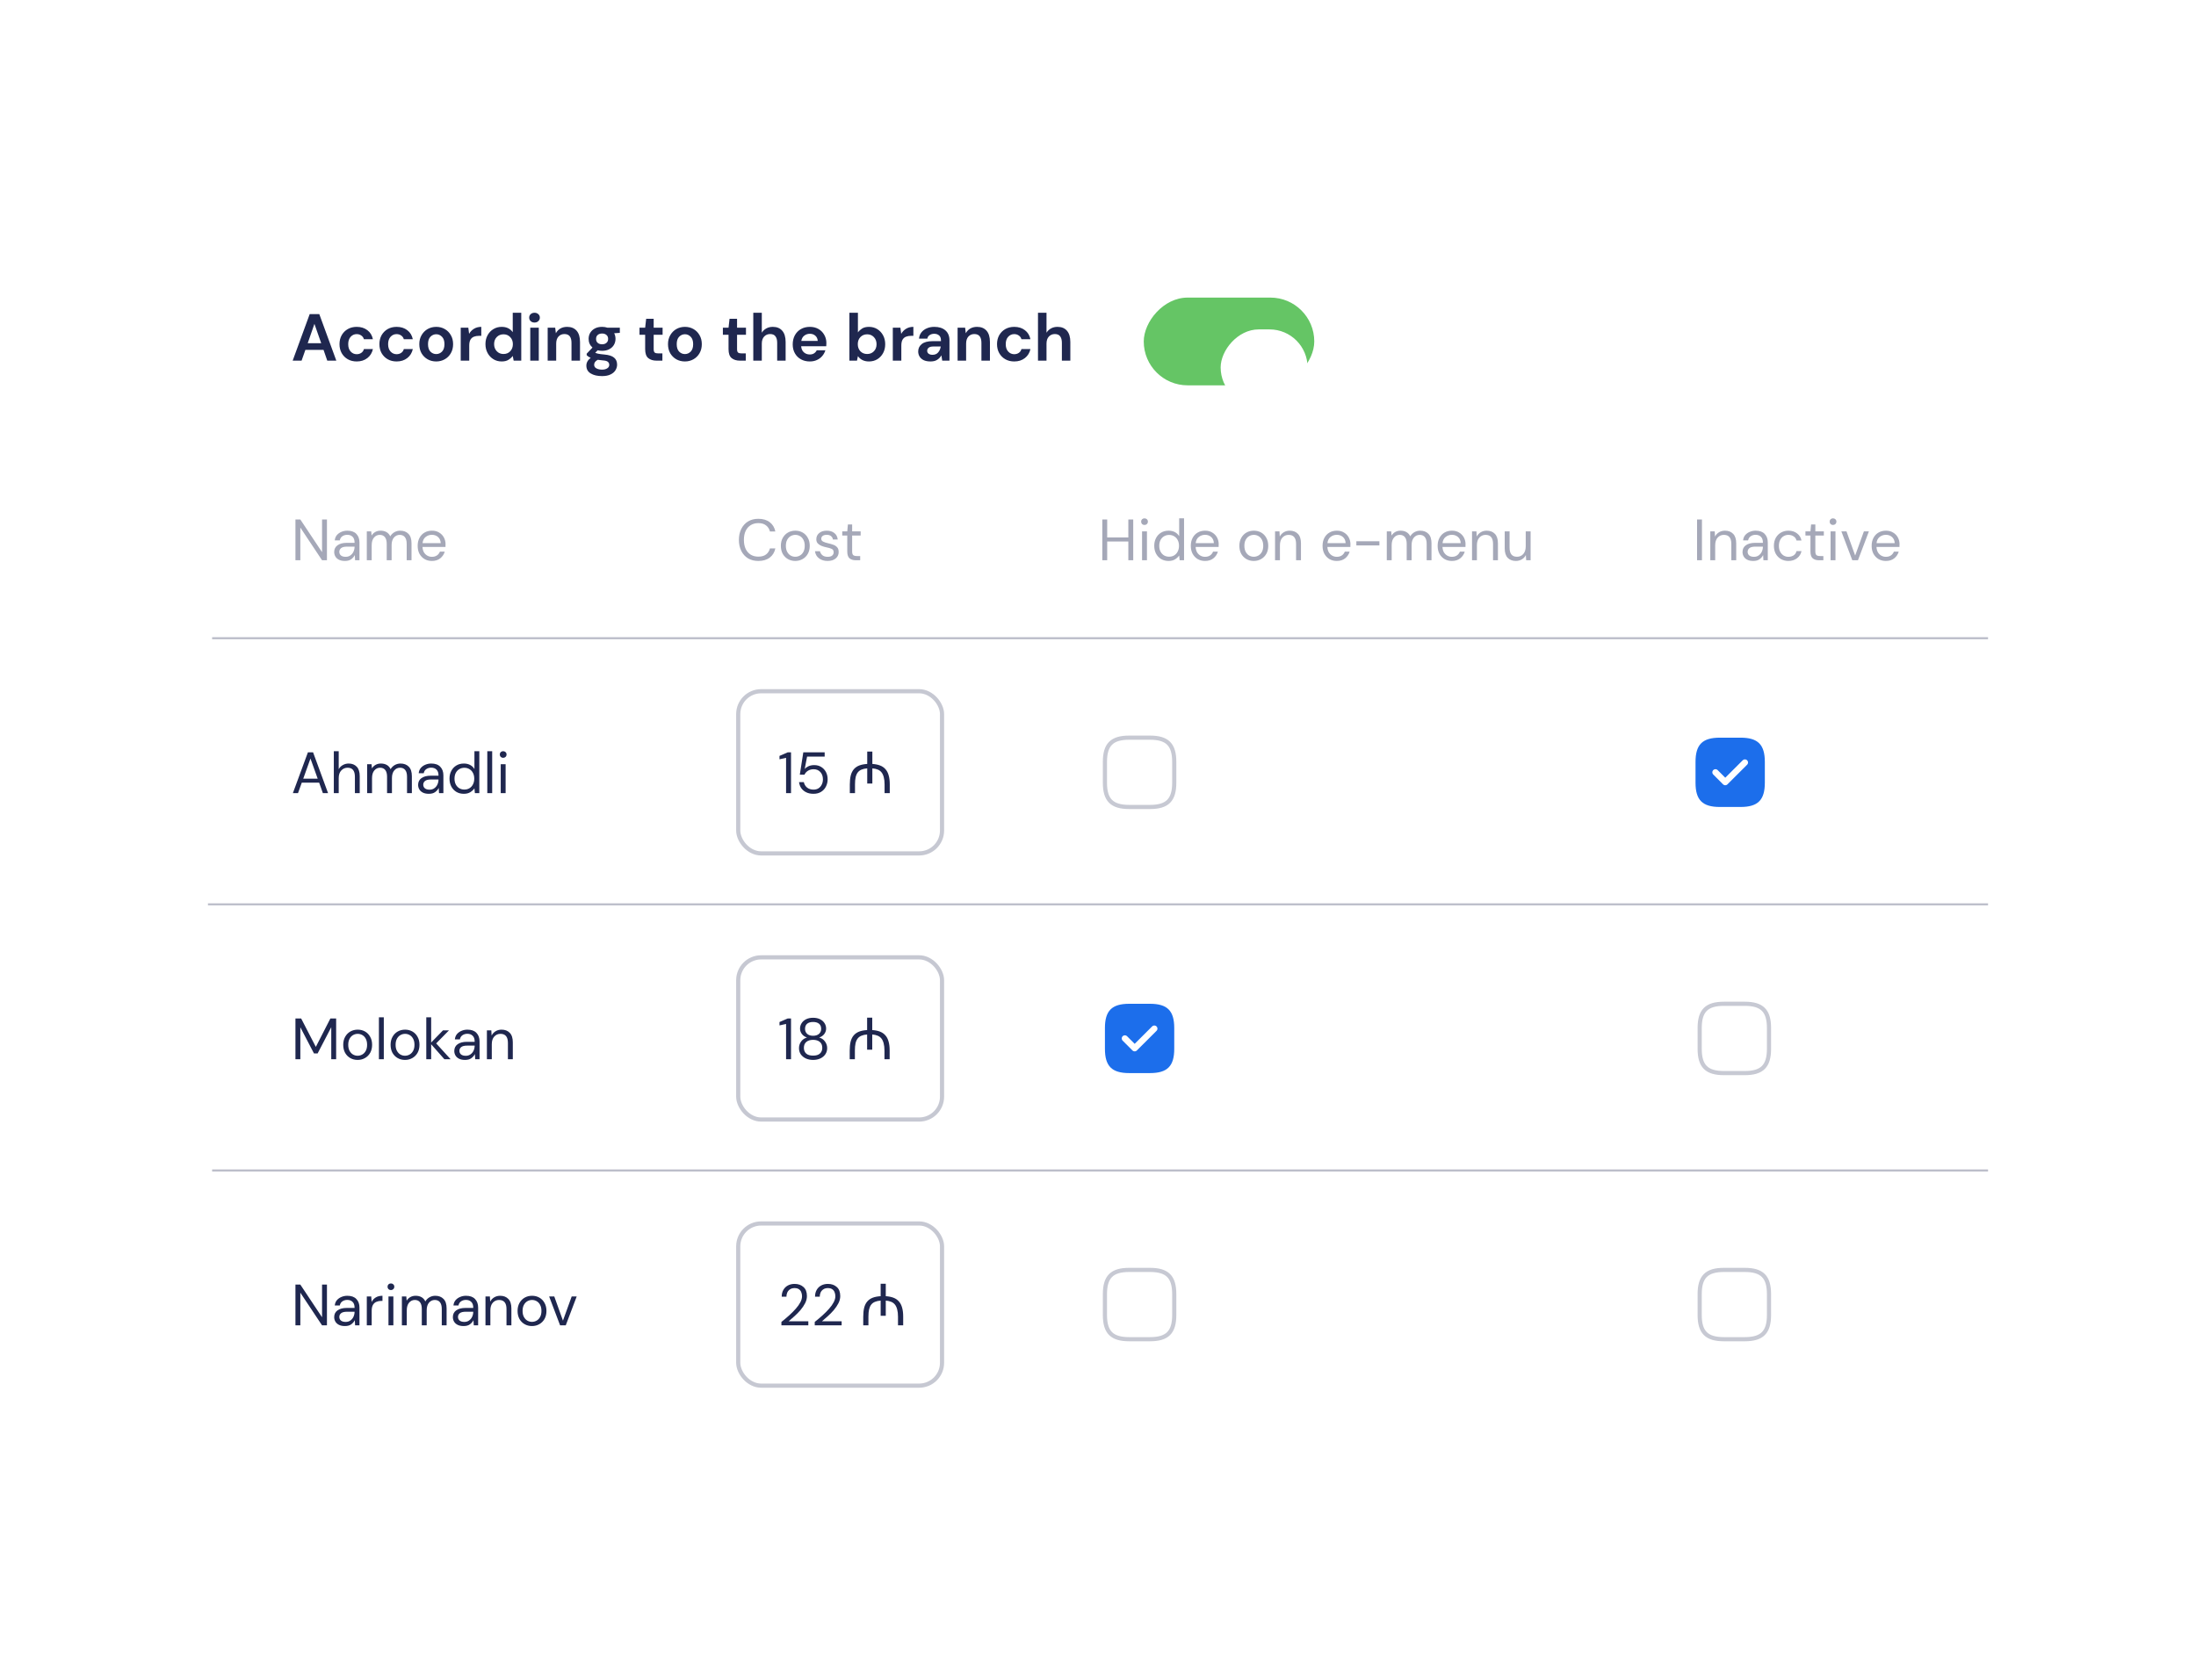<svg width="528" height="404" viewBox="0 0 528 404" fill="none" xmlns="http://www.w3.org/2000/svg">
<g filter="url(#filter0_d_3_11566)">
<g clip-path="url(#clip0_3_11566)">
<rect x="46" y="46.735" width="428" height="303" rx="14" fill="white"/>
<line x1="47" y1="149.485" x2="527" y2="149.485" stroke="#1F274F" stroke-opacity="0.3" stroke-width="0.5"/>
<line x1="43" y1="213.485" x2="523" y2="213.485" stroke="#1F274F" stroke-opacity="0.3" stroke-width="0.5"/>
<line x1="47" y1="277.485" x2="527" y2="277.485" stroke="#1F274F" stroke-opacity="0.3" stroke-width="0.5"/>
<path d="M185.002 186.735V178.251L183.42 178.601V177.789L185.394 176.935H186.192V186.735H185.002ZM191.593 186.903C190.921 186.903 190.337 186.782 189.843 186.539C189.348 186.296 188.951 185.965 188.653 185.545C188.363 185.116 188.186 184.63 188.121 184.089H189.269C189.381 184.63 189.642 185.069 190.053 185.405C190.463 185.732 190.981 185.895 191.607 185.895C192.073 185.895 192.475 185.788 192.811 185.573C193.147 185.349 193.403 185.05 193.581 184.677C193.767 184.304 193.861 183.888 193.861 183.431C193.861 182.703 193.655 182.115 193.245 181.667C192.834 181.219 192.302 180.995 191.649 180.995C191.107 180.995 190.645 181.116 190.263 181.359C189.88 181.602 189.6 181.919 189.423 182.311H188.303L189.143 176.935H194.281V177.957H190.053L189.479 180.939C189.703 180.668 190.011 180.444 190.403 180.267C190.804 180.09 191.261 180.001 191.775 180.001C192.419 180.001 192.979 180.15 193.455 180.449C193.94 180.748 194.318 181.154 194.589 181.667C194.859 182.18 194.995 182.764 194.995 183.417C194.995 184.042 194.859 184.621 194.589 185.153C194.327 185.685 193.94 186.11 193.427 186.427C192.923 186.744 192.311 186.903 191.593 186.903ZM200.328 184.677C200.328 183.828 200.403 183.1 200.552 182.493C200.711 181.886 200.958 181.387 201.294 180.995C201.63 180.603 202.059 180.304 202.582 180.099C203.114 179.894 203.758 179.768 204.514 179.721V176.739H205.746V179.721C206.446 179.768 207.057 179.889 207.58 180.085C208.103 180.281 208.537 180.575 208.882 180.967C209.237 181.35 209.498 181.844 209.666 182.451C209.843 183.048 209.932 183.776 209.932 184.635V186.735H208.686V184.663C208.686 183.972 208.621 183.389 208.49 182.913C208.369 182.428 208.187 182.036 207.944 181.737C207.701 181.438 207.393 181.214 207.02 181.065C206.656 180.916 206.231 180.822 205.746 180.785V184.439H204.514V180.785C203.982 180.822 203.529 180.92 203.156 181.079C202.783 181.228 202.479 181.452 202.246 181.751C202.013 182.05 201.84 182.437 201.728 182.913C201.625 183.389 201.574 183.968 201.574 184.649V186.735H200.328V184.677Z" fill="#1F274F"/>
<rect x="173.5" y="162.235" width="49" height="39" rx="5.5" stroke="#1F274F" stroke-opacity="0.25"/>
<path d="M185.002 250.735V242.251L183.42 242.601V241.789L185.394 240.935H186.192V250.735H185.002ZM191.495 250.903C190.851 250.903 190.272 250.786 189.759 250.553C189.245 250.31 188.839 249.979 188.541 249.559C188.251 249.13 188.107 248.635 188.107 248.075C188.107 247.478 188.279 246.941 188.625 246.465C188.979 245.989 189.446 245.672 190.025 245.513C189.493 245.336 189.082 245.051 188.793 244.659C188.503 244.267 188.359 243.838 188.359 243.371C188.359 242.895 188.485 242.461 188.737 242.069C188.989 241.668 189.348 241.35 189.815 241.117C190.281 240.884 190.841 240.767 191.495 240.767C192.148 240.767 192.708 240.884 193.175 241.117C193.641 241.35 194.001 241.668 194.253 242.069C194.505 242.461 194.631 242.895 194.631 243.371C194.631 243.828 194.486 244.258 194.197 244.659C193.907 245.051 193.497 245.336 192.965 245.513C193.543 245.672 194.005 245.989 194.351 246.465C194.705 246.941 194.883 247.478 194.883 248.075C194.883 248.635 194.733 249.13 194.435 249.559C194.145 249.979 193.744 250.31 193.231 250.553C192.717 250.786 192.139 250.903 191.495 250.903ZM191.495 245.093C192.092 245.093 192.563 244.944 192.909 244.645C193.263 244.337 193.441 243.936 193.441 243.441C193.441 242.89 193.268 242.475 192.923 242.195C192.577 241.915 192.101 241.775 191.495 241.775C190.888 241.775 190.412 241.915 190.067 242.195C189.731 242.475 189.563 242.89 189.563 243.441C189.563 243.936 189.735 244.337 190.081 244.645C190.426 244.944 190.897 245.093 191.495 245.093ZM191.495 249.867C192.232 249.867 192.783 249.699 193.147 249.363C193.52 249.018 193.707 248.565 193.707 248.005C193.707 247.37 193.506 246.89 193.105 246.563C192.703 246.236 192.167 246.073 191.495 246.073C190.823 246.073 190.286 246.236 189.885 246.563C189.483 246.89 189.283 247.37 189.283 248.005C189.283 248.565 189.465 249.018 189.829 249.363C190.202 249.699 190.757 249.867 191.495 249.867ZM200.301 248.677C200.301 247.828 200.375 247.1 200.525 246.493C200.683 245.886 200.931 245.387 201.267 244.995C201.603 244.603 202.032 244.304 202.555 244.099C203.087 243.894 203.731 243.768 204.487 243.721V240.739H205.719V243.721C206.419 243.768 207.03 243.889 207.553 244.085C208.075 244.281 208.509 244.575 208.855 244.967C209.209 245.35 209.471 245.844 209.639 246.451C209.816 247.048 209.905 247.776 209.905 248.635V250.735H208.659V248.663C208.659 247.972 208.593 247.389 208.463 246.913C208.341 246.428 208.159 246.036 207.917 245.737C207.674 245.438 207.366 245.214 206.993 245.065C206.629 244.916 206.204 244.822 205.719 244.785V248.439H204.487V244.785C203.955 244.822 203.502 244.92 203.129 245.079C202.755 245.228 202.452 245.452 202.219 245.751C201.985 246.05 201.813 246.437 201.701 246.913C201.598 247.389 201.547 247.968 201.547 248.649V250.735H200.301V248.677Z" fill="#1F274F"/>
<rect x="173.5" y="226.235" width="49" height="39" rx="5.5" stroke="#1F274F" stroke-opacity="0.25"/>
<path d="M183.882 314.735V313.909C184.545 313.386 185.17 312.859 185.758 312.327C186.355 311.786 186.883 311.254 187.34 310.731C187.807 310.208 188.171 309.695 188.432 309.191C188.703 308.687 188.838 308.202 188.838 307.735C188.838 307.39 188.777 307.068 188.656 306.769C188.544 306.47 188.357 306.232 188.096 306.055C187.835 305.868 187.48 305.775 187.032 305.775C186.603 305.775 186.243 305.873 185.954 306.069C185.665 306.256 185.445 306.508 185.296 306.825C185.156 307.142 185.086 307.483 185.086 307.847H183.952C183.952 307.203 184.087 306.652 184.358 306.195C184.629 305.728 184.997 305.374 185.464 305.131C185.931 304.888 186.458 304.767 187.046 304.767C187.914 304.767 188.623 305.014 189.174 305.509C189.734 305.994 190.014 306.722 190.014 307.693C190.014 308.272 189.869 308.846 189.58 309.415C189.291 309.975 188.922 310.521 188.474 311.053C188.026 311.576 187.545 312.066 187.032 312.523C186.528 312.98 186.057 313.391 185.618 313.755H190.35V314.735H183.882ZM191.894 314.735V313.909C192.556 313.386 193.182 312.859 193.77 312.327C194.367 311.786 194.894 311.254 195.352 310.731C195.818 310.208 196.182 309.695 196.444 309.191C196.714 308.687 196.85 308.202 196.85 307.735C196.85 307.39 196.789 307.068 196.668 306.769C196.556 306.47 196.369 306.232 196.108 306.055C195.846 305.868 195.492 305.775 195.044 305.775C194.614 305.775 194.255 305.873 193.966 306.069C193.676 306.256 193.457 306.508 193.308 306.825C193.168 307.142 193.098 307.483 193.098 307.847H191.964C191.964 307.203 192.099 306.652 192.37 306.195C192.64 305.728 193.009 305.374 193.476 305.131C193.942 304.888 194.47 304.767 195.058 304.767C195.926 304.767 196.635 305.014 197.186 305.509C197.746 305.994 198.026 306.722 198.026 307.693C198.026 308.272 197.881 308.846 197.592 309.415C197.302 309.975 196.934 310.521 196.486 311.053C196.038 311.576 195.557 312.066 195.044 312.523C194.54 312.98 194.068 313.391 193.63 313.755H198.362V314.735H191.894ZM203.555 312.677C203.555 311.828 203.629 311.1 203.779 310.493C203.937 309.886 204.185 309.387 204.521 308.995C204.857 308.603 205.286 308.304 205.809 308.099C206.341 307.894 206.985 307.768 207.741 307.721V304.739H208.973V307.721C209.673 307.768 210.284 307.889 210.807 308.085C211.329 308.281 211.763 308.575 212.109 308.967C212.463 309.35 212.725 309.844 212.893 310.451C213.07 311.048 213.159 311.776 213.159 312.635V314.735H211.913V312.663C211.913 311.972 211.847 311.389 211.717 310.913C211.595 310.428 211.413 310.036 211.171 309.737C210.928 309.438 210.62 309.214 210.247 309.065C209.883 308.916 209.458 308.822 208.973 308.785V312.439H207.741V308.785C207.209 308.822 206.756 308.92 206.383 309.079C206.009 309.228 205.706 309.452 205.473 309.751C205.239 310.05 205.067 310.437 204.955 310.913C204.852 311.389 204.801 311.968 204.801 312.649V314.735H203.555V312.677Z" fill="#1F274F"/>
<rect x="173.5" y="290.235" width="49" height="39" rx="5.5" stroke="#1F274F" stroke-opacity="0.25"/>
<path opacity="0.4" d="M178.334 130.903C177.373 130.903 176.542 130.693 175.842 130.273C175.151 129.844 174.615 129.251 174.232 128.495C173.849 127.73 173.658 126.843 173.658 125.835C173.658 124.836 173.849 123.959 174.232 123.203C174.615 122.438 175.151 121.84 175.842 121.411C176.542 120.982 177.373 120.767 178.334 120.767C179.454 120.767 180.364 121.038 181.064 121.579C181.773 122.111 182.226 122.858 182.422 123.819H181.12C180.971 123.212 180.663 122.727 180.196 122.363C179.739 121.99 179.118 121.803 178.334 121.803C177.634 121.803 177.023 121.966 176.5 122.293C175.977 122.61 175.571 123.072 175.282 123.679C175.002 124.276 174.862 124.995 174.862 125.835C174.862 126.675 175.002 127.398 175.282 128.005C175.571 128.602 175.977 129.064 176.5 129.391C177.023 129.708 177.634 129.867 178.334 129.867C179.118 129.867 179.739 129.69 180.196 129.335C180.663 128.971 180.971 128.49 181.12 127.893H182.422C182.226 128.836 181.773 129.573 181.064 130.105C180.364 130.637 179.454 130.903 178.334 130.903ZM187.206 130.903C186.553 130.903 185.965 130.754 185.442 130.455C184.92 130.156 184.504 129.736 184.196 129.195C183.898 128.644 183.748 128 183.748 127.263C183.748 126.526 183.902 125.886 184.21 125.345C184.518 124.794 184.934 124.37 185.456 124.071C185.988 123.772 186.581 123.623 187.234 123.623C187.888 123.623 188.476 123.772 188.998 124.071C189.521 124.37 189.932 124.794 190.23 125.345C190.538 125.886 190.692 126.526 190.692 127.263C190.692 128 190.538 128.644 190.23 129.195C189.922 129.736 189.502 130.156 188.97 130.455C188.448 130.754 187.86 130.903 187.206 130.903ZM187.206 129.895C187.608 129.895 187.981 129.797 188.326 129.601C188.672 129.405 188.952 129.111 189.166 128.719C189.381 128.327 189.488 127.842 189.488 127.263C189.488 126.684 189.381 126.199 189.166 125.807C188.961 125.415 188.686 125.121 188.34 124.925C187.995 124.729 187.626 124.631 187.234 124.631C186.833 124.631 186.46 124.729 186.114 124.925C185.769 125.121 185.489 125.415 185.274 125.807C185.06 126.199 184.952 126.684 184.952 127.263C184.952 127.842 185.06 128.327 185.274 128.719C185.489 129.111 185.764 129.405 186.1 129.601C186.446 129.797 186.814 129.895 187.206 129.895ZM194.987 130.903C194.157 130.903 193.466 130.693 192.915 130.273C192.365 129.853 192.043 129.284 191.949 128.565H193.153C193.228 128.929 193.419 129.246 193.727 129.517C194.045 129.778 194.469 129.909 195.001 129.909C195.496 129.909 195.86 129.806 196.093 129.601C196.327 129.386 196.443 129.134 196.443 128.845C196.443 128.425 196.289 128.145 195.981 128.005C195.683 127.865 195.258 127.739 194.707 127.627C194.334 127.552 193.961 127.445 193.587 127.305C193.214 127.165 192.901 126.969 192.649 126.717C192.397 126.456 192.271 126.115 192.271 125.695C192.271 125.088 192.495 124.594 192.943 124.211C193.401 123.819 194.017 123.623 194.791 123.623C195.529 123.623 196.131 123.81 196.597 124.183C197.073 124.547 197.349 125.07 197.423 125.751H196.261C196.215 125.396 196.061 125.121 195.799 124.925C195.547 124.72 195.207 124.617 194.777 124.617C194.357 124.617 194.031 124.706 193.797 124.883C193.573 125.06 193.461 125.294 193.461 125.583C193.461 125.863 193.606 126.082 193.895 126.241C194.194 126.4 194.595 126.535 195.099 126.647C195.529 126.74 195.935 126.857 196.317 126.997C196.709 127.128 197.027 127.328 197.269 127.599C197.521 127.86 197.647 128.243 197.647 128.747C197.657 129.372 197.419 129.89 196.933 130.301C196.457 130.702 195.809 130.903 194.987 130.903ZM201.757 130.735C201.122 130.735 200.623 130.581 200.259 130.273C199.895 129.965 199.713 129.41 199.713 128.607V124.785H198.509V123.791H199.713L199.867 122.125H200.889V123.791H202.933V124.785H200.889V128.607C200.889 129.046 200.978 129.344 201.155 129.503C201.332 129.652 201.645 129.727 202.093 129.727H202.821V130.735H201.757Z" fill="#1F274F"/>
<path d="M66.368 82.735L70.464 71.535H72.768L76.864 82.735H74.688L73.792 80.143H69.424L68.512 82.735H66.368ZM69.984 78.543H73.232L71.6 73.887L69.984 78.543ZM81.772 82.927C80.961 82.927 80.246 82.751 79.628 82.399C79.009 82.047 78.518 81.556 78.156 80.927C77.804 80.297 77.628 79.578 77.628 78.767C77.628 77.956 77.804 77.236 78.156 76.607C78.518 75.978 79.009 75.487 79.628 75.135C80.246 74.783 80.961 74.607 81.772 74.607C82.785 74.607 83.638 74.874 84.332 75.407C85.025 75.93 85.468 76.655 85.66 77.583H83.5C83.393 77.199 83.18 76.9 82.86 76.687C82.55 76.463 82.182 76.351 81.756 76.351C81.19 76.351 80.71 76.564 80.316 76.991C79.921 77.418 79.724 78.01 79.724 78.767C79.724 79.524 79.921 80.116 80.316 80.543C80.71 80.969 81.19 81.183 81.756 81.183C82.182 81.183 82.55 81.076 82.86 80.863C83.18 80.65 83.393 80.346 83.5 79.951H85.66C85.468 80.847 85.025 81.567 84.332 82.111C83.638 82.655 82.785 82.927 81.772 82.927ZM91.365 82.927C90.555 82.927 89.84 82.751 89.222 82.399C88.603 82.047 88.112 81.556 87.749 80.927C87.397 80.297 87.222 79.578 87.222 78.767C87.222 77.956 87.397 77.236 87.749 76.607C88.112 75.978 88.603 75.487 89.222 75.135C89.84 74.783 90.555 74.607 91.365 74.607C92.379 74.607 93.232 74.874 93.925 75.407C94.619 75.93 95.061 76.655 95.254 77.583H93.094C92.987 77.199 92.773 76.9 92.454 76.687C92.144 76.463 91.776 76.351 91.35 76.351C90.784 76.351 90.304 76.564 89.909 76.991C89.515 77.418 89.317 78.01 89.317 78.767C89.317 79.524 89.515 80.116 89.909 80.543C90.304 80.969 90.784 81.183 91.35 81.183C91.776 81.183 92.144 81.076 92.454 80.863C92.773 80.65 92.987 80.346 93.094 79.951H95.254C95.061 80.847 94.619 81.567 93.925 82.111C93.232 82.655 92.379 82.927 91.365 82.927ZM100.879 82.927C100.111 82.927 99.418 82.751 98.799 82.399C98.191 82.047 97.706 81.561 97.343 80.943C96.991 80.314 96.815 79.588 96.815 78.767C96.815 77.945 96.997 77.225 97.359 76.607C97.722 75.978 98.207 75.487 98.815 75.135C99.434 74.783 100.127 74.607 100.895 74.607C101.653 74.607 102.335 74.783 102.943 75.135C103.562 75.487 104.047 75.978 104.399 76.607C104.762 77.225 104.943 77.945 104.943 78.767C104.943 79.588 104.762 80.314 104.399 80.943C104.047 81.561 103.562 82.047 102.943 82.399C102.325 82.751 101.637 82.927 100.879 82.927ZM100.879 81.151C101.413 81.151 101.877 80.954 102.271 80.559C102.666 80.153 102.863 79.556 102.863 78.767C102.863 77.978 102.666 77.385 102.271 76.991C101.877 76.585 101.418 76.383 100.895 76.383C100.351 76.383 99.882 76.585 99.487 76.991C99.103 77.385 98.911 77.978 98.911 78.767C98.911 79.556 99.103 80.153 99.487 80.559C99.882 80.954 100.346 81.151 100.879 81.151ZM106.774 82.735V74.799H108.598L108.79 76.287C109.078 75.775 109.468 75.37 109.958 75.071C110.46 74.761 111.046 74.607 111.718 74.607V76.767H111.142C110.694 76.767 110.294 76.836 109.942 76.975C109.59 77.114 109.313 77.353 109.11 77.695C108.918 78.036 108.822 78.511 108.822 79.119V82.735H106.774ZM116.626 82.927C115.879 82.927 115.212 82.746 114.626 82.383C114.039 82.02 113.575 81.524 113.234 80.895C112.892 80.266 112.722 79.551 112.722 78.751C112.722 77.951 112.892 77.242 113.234 76.623C113.575 75.993 114.039 75.503 114.626 75.151C115.212 74.788 115.879 74.607 116.626 74.607C117.223 74.607 117.746 74.719 118.194 74.943C118.642 75.167 119.004 75.481 119.282 75.887V71.215H121.33V82.735H119.506L119.282 81.599C119.026 81.951 118.684 82.26 118.258 82.527C117.842 82.793 117.298 82.927 116.626 82.927ZM117.058 81.135C117.719 81.135 118.258 80.916 118.674 80.479C119.1 80.031 119.314 79.46 119.314 78.767C119.314 78.073 119.1 77.508 118.674 77.071C118.258 76.623 117.719 76.399 117.058 76.399C116.407 76.399 115.868 76.618 115.442 77.055C115.015 77.492 114.802 78.058 114.802 78.751C114.802 79.444 115.015 80.015 115.442 80.463C115.868 80.911 116.407 81.135 117.058 81.135ZM124.519 73.567C124.146 73.567 123.836 73.455 123.591 73.231C123.356 73.007 123.239 72.724 123.239 72.383C123.239 72.041 123.356 71.764 123.591 71.551C123.836 71.327 124.146 71.215 124.519 71.215C124.892 71.215 125.196 71.327 125.431 71.551C125.676 71.764 125.799 72.041 125.799 72.383C125.799 72.724 125.676 73.007 125.431 73.231C125.196 73.455 124.892 73.567 124.519 73.567ZM123.495 82.735V74.799H125.543V82.735H123.495ZM127.681 82.735V74.799H129.489L129.649 76.143C129.894 75.674 130.246 75.3 130.705 75.023C131.174 74.746 131.723 74.607 132.353 74.607C133.334 74.607 134.097 74.916 134.641 75.535C135.185 76.153 135.457 77.06 135.457 78.255V82.735H133.409V78.447C133.409 77.764 133.27 77.242 132.993 76.879C132.715 76.516 132.283 76.335 131.697 76.335C131.121 76.335 130.646 76.537 130.273 76.943C129.91 77.348 129.729 77.913 129.729 78.639V82.735H127.681ZM140.775 80.367C140.391 80.367 140.034 80.324 139.703 80.239L139.111 80.831C139.292 80.927 139.538 81.007 139.847 81.071C140.156 81.135 140.658 81.199 141.351 81.263C142.407 81.359 143.175 81.609 143.655 82.015C144.135 82.42 144.375 82.98 144.375 83.695C144.375 84.164 144.247 84.607 143.991 85.023C143.735 85.45 143.34 85.791 142.807 86.047C142.274 86.314 141.591 86.447 140.759 86.447C139.628 86.447 138.716 86.234 138.023 85.807C137.33 85.391 136.983 84.761 136.983 83.919C136.983 83.204 137.33 82.585 138.023 82.063C137.81 81.967 137.623 81.865 137.463 81.759C137.314 81.652 137.18 81.54 137.063 81.423V81.055L138.455 79.583C137.836 79.039 137.527 78.34 137.527 77.487C137.527 76.954 137.655 76.468 137.911 76.031C138.178 75.594 138.551 75.247 139.031 74.991C139.511 74.735 140.092 74.607 140.775 74.607C141.223 74.607 141.639 74.671 142.023 74.799H145.031V76.047L143.671 76.143C143.884 76.548 143.991 76.996 143.991 77.487C143.991 78.02 143.863 78.505 143.607 78.943C143.351 79.38 142.978 79.727 142.487 79.983C142.007 80.239 141.436 80.367 140.775 80.367ZM140.775 78.799C141.191 78.799 141.532 78.687 141.799 78.463C142.076 78.239 142.215 77.919 142.215 77.503C142.215 77.087 142.076 76.767 141.799 76.543C141.532 76.319 141.191 76.207 140.775 76.207C140.338 76.207 139.986 76.319 139.719 76.543C139.452 76.767 139.319 77.087 139.319 77.503C139.319 77.919 139.452 78.239 139.719 78.463C139.986 78.687 140.338 78.799 140.775 78.799ZM138.855 83.711C138.855 84.106 139.036 84.399 139.399 84.591C139.772 84.793 140.226 84.895 140.759 84.895C141.271 84.895 141.687 84.788 142.007 84.575C142.327 84.372 142.487 84.095 142.487 83.743C142.487 83.455 142.38 83.215 142.167 83.023C141.964 82.831 141.554 82.713 140.935 82.671C140.498 82.639 140.092 82.591 139.719 82.527C139.41 82.698 139.186 82.884 139.047 83.087C138.919 83.29 138.855 83.498 138.855 83.711ZM153.873 82.735C153.041 82.735 152.374 82.532 151.873 82.127C151.372 81.722 151.121 81.001 151.121 79.967V76.511H149.761V74.799H151.121L151.361 72.671H153.169V74.799H155.313V76.511H153.169V79.983C153.169 80.367 153.249 80.633 153.409 80.783C153.58 80.921 153.868 80.991 154.273 80.991H155.265V82.735H153.873ZM160.676 82.927C159.908 82.927 159.215 82.751 158.596 82.399C157.988 82.047 157.503 81.561 157.14 80.943C156.788 80.314 156.612 79.588 156.612 78.767C156.612 77.945 156.793 77.225 157.156 76.607C157.519 75.978 158.004 75.487 158.612 75.135C159.231 74.783 159.924 74.607 160.692 74.607C161.449 74.607 162.132 74.783 162.74 75.135C163.359 75.487 163.844 75.978 164.196 76.607C164.559 77.225 164.74 77.945 164.74 78.767C164.74 79.588 164.559 80.314 164.196 80.943C163.844 81.561 163.359 82.047 162.74 82.399C162.121 82.751 161.433 82.927 160.676 82.927ZM160.676 81.151C161.209 81.151 161.673 80.954 162.068 80.559C162.463 80.153 162.66 79.556 162.66 78.767C162.66 77.978 162.463 77.385 162.068 76.991C161.673 76.585 161.215 76.383 160.692 76.383C160.148 76.383 159.679 76.585 159.284 76.991C158.9 77.385 158.708 77.978 158.708 78.767C158.708 79.556 158.9 80.153 159.284 80.559C159.679 80.954 160.143 81.151 160.676 81.151ZM173.92 82.735C173.088 82.735 172.421 82.532 171.92 82.127C171.418 81.722 171.168 81.001 171.168 79.967V76.511H169.808V74.799H171.168L171.408 72.671H173.216V74.799H175.36V76.511H173.216V79.983C173.216 80.367 173.296 80.633 173.456 80.783C173.626 80.921 173.914 80.991 174.32 80.991H175.312V82.735H173.92ZM177.118 82.735V71.215H179.166V76.015C179.433 75.578 179.79 75.236 180.238 74.991C180.697 74.735 181.219 74.607 181.806 74.607C182.787 74.607 183.545 74.916 184.078 75.535C184.622 76.153 184.894 77.06 184.894 78.255V82.735H182.862V78.447C182.862 77.764 182.723 77.242 182.446 76.879C182.179 76.516 181.753 76.335 181.166 76.335C180.59 76.335 180.11 76.537 179.726 76.943C179.353 77.348 179.166 77.913 179.166 78.639V82.735H177.118ZM190.709 82.927C189.909 82.927 189.199 82.756 188.581 82.415C187.962 82.073 187.477 81.594 187.125 80.975C186.773 80.356 186.597 79.641 186.597 78.831C186.597 78.01 186.767 77.279 187.109 76.639C187.461 75.999 187.941 75.503 188.549 75.151C189.167 74.788 189.893 74.607 190.725 74.607C191.503 74.607 192.191 74.778 192.789 75.119C193.386 75.46 193.85 75.93 194.181 76.527C194.522 77.114 194.693 77.769 194.693 78.495C194.693 78.612 194.687 78.735 194.677 78.863C194.677 78.991 194.671 79.124 194.661 79.263H188.629C188.671 79.882 188.885 80.367 189.269 80.719C189.663 81.071 190.138 81.247 190.693 81.247C191.109 81.247 191.455 81.156 191.733 80.975C192.021 80.783 192.234 80.537 192.373 80.239H194.453C194.303 80.74 194.053 81.199 193.701 81.615C193.359 82.02 192.933 82.34 192.421 82.575C191.919 82.809 191.349 82.927 190.709 82.927ZM190.725 76.271C190.223 76.271 189.781 76.415 189.397 76.703C189.013 76.98 188.767 77.407 188.661 77.983H192.613C192.581 77.46 192.389 77.044 192.037 76.735C191.685 76.425 191.247 76.271 190.725 76.271ZM204.932 82.927C204.334 82.927 203.812 82.815 203.364 82.591C202.916 82.367 202.553 82.052 202.276 81.647L202.052 82.735H200.228V71.215H202.276V75.935C202.532 75.583 202.868 75.273 203.284 75.007C203.71 74.74 204.26 74.607 204.932 74.607C205.678 74.607 206.345 74.788 206.932 75.151C207.518 75.513 207.982 76.01 208.324 76.639C208.665 77.268 208.836 77.983 208.836 78.783C208.836 79.583 208.665 80.297 208.324 80.927C207.982 81.546 207.518 82.036 206.932 82.399C206.345 82.751 205.678 82.927 204.932 82.927ZM204.5 81.135C205.15 81.135 205.689 80.916 206.116 80.479C206.542 80.041 206.756 79.476 206.756 78.783C206.756 78.09 206.542 77.519 206.116 77.071C205.689 76.623 205.15 76.399 204.5 76.399C203.838 76.399 203.294 76.623 202.868 77.071C202.452 77.508 202.244 78.073 202.244 78.767C202.244 79.46 202.452 80.031 202.868 80.479C203.294 80.916 203.838 81.135 204.5 81.135ZM210.665 82.735V74.799H212.489L212.681 76.287C212.969 75.775 213.358 75.37 213.849 75.071C214.35 74.761 214.937 74.607 215.609 74.607V76.767H215.033C214.585 76.767 214.185 76.836 213.833 76.975C213.481 77.114 213.204 77.353 213.001 77.695C212.809 78.036 212.713 78.511 212.713 79.119V82.735H210.665ZM219.745 82.927C219.062 82.927 218.502 82.82 218.065 82.607C217.627 82.383 217.302 82.09 217.089 81.727C216.875 81.364 216.769 80.964 216.769 80.527C216.769 79.791 217.057 79.194 217.633 78.735C218.209 78.276 219.073 78.047 220.225 78.047H222.241V77.855C222.241 77.311 222.086 76.911 221.777 76.655C221.467 76.399 221.083 76.271 220.625 76.271C220.209 76.271 219.846 76.372 219.537 76.575C219.227 76.767 219.035 77.055 218.961 77.439H216.961C217.014 76.863 217.206 76.362 217.537 75.935C217.878 75.508 218.315 75.183 218.849 74.959C219.382 74.724 219.979 74.607 220.641 74.607C221.771 74.607 222.662 74.889 223.313 75.455C223.963 76.02 224.289 76.82 224.289 77.855V82.735H222.545L222.353 81.455C222.118 81.882 221.787 82.234 221.361 82.511C220.945 82.788 220.406 82.927 219.745 82.927ZM220.209 81.327C220.795 81.327 221.249 81.135 221.569 80.751C221.899 80.367 222.107 79.892 222.193 79.327H220.449C219.905 79.327 219.515 79.428 219.281 79.631C219.046 79.823 218.929 80.063 218.929 80.351C218.929 80.66 219.046 80.9 219.281 81.071C219.515 81.242 219.825 81.327 220.209 81.327ZM226.243 82.735V74.799H228.051L228.211 76.143C228.456 75.674 228.808 75.3 229.267 75.023C229.736 74.746 230.286 74.607 230.915 74.607C231.896 74.607 232.659 74.916 233.203 75.535C233.747 76.153 234.019 77.06 234.019 78.255V82.735H231.971V78.447C231.971 77.764 231.832 77.242 231.555 76.879C231.278 76.516 230.846 76.335 230.259 76.335C229.683 76.335 229.208 76.537 228.835 76.943C228.472 77.348 228.291 77.913 228.291 78.639V82.735H226.243ZM239.866 82.927C239.055 82.927 238.34 82.751 237.722 82.399C237.103 82.047 236.612 81.556 236.25 80.927C235.898 80.297 235.722 79.578 235.722 78.767C235.722 77.956 235.898 77.236 236.25 76.607C236.612 75.978 237.103 75.487 237.722 75.135C238.34 74.783 239.055 74.607 239.866 74.607C240.879 74.607 241.732 74.874 242.426 75.407C243.119 75.93 243.562 76.655 243.753 77.583H241.594C241.487 77.199 241.274 76.9 240.954 76.687C240.644 76.463 240.276 76.351 239.85 76.351C239.284 76.351 238.804 76.564 238.41 76.991C238.015 77.418 237.818 78.01 237.818 78.767C237.818 79.524 238.015 80.116 238.41 80.543C238.804 80.969 239.284 81.183 239.85 81.183C240.276 81.183 240.644 81.076 240.954 80.863C241.274 80.65 241.487 80.346 241.594 79.951H243.753C243.562 80.847 243.119 81.567 242.426 82.111C241.732 82.655 240.879 82.927 239.866 82.927ZM245.571 82.735V71.215H247.619V76.015C247.886 75.578 248.243 75.236 248.691 74.991C249.15 74.735 249.673 74.607 250.259 74.607C251.241 74.607 251.998 74.916 252.531 75.535C253.075 76.153 253.347 77.06 253.347 78.255V82.735H251.315V78.447C251.315 77.764 251.177 77.242 250.899 76.879C250.633 76.516 250.206 76.335 249.619 76.335C249.043 76.335 248.563 76.537 248.179 76.943C247.806 77.348 247.619 77.913 247.619 78.639V82.735H245.571Z" fill="#1F274F"/>
<rect width="41" height="21.103" rx="10.552" transform="matrix(-1 0 0 1 312 67.567)" fill="#65C565"/>
<g filter="url(#filter1_ddd_3_11566)">
<rect width="20.902" height="18.289" rx="9.145" transform="matrix(-1 0 0 1 310.393 68.974)" fill="white"/>
</g>
<path opacity="0.4" d="M67.036 130.735V120.935H68.212L73.434 128.789V120.935H74.61V130.735H73.434L68.212 122.881V130.735H67.036ZM78.928 130.903C78.35 130.903 77.869 130.805 77.486 130.609C77.104 130.413 76.819 130.152 76.632 129.825C76.446 129.498 76.352 129.144 76.352 128.761C76.352 128.052 76.623 127.506 77.164 127.123C77.706 126.74 78.443 126.549 79.376 126.549H81.252V126.465C81.252 125.858 81.094 125.401 80.776 125.093C80.459 124.776 80.034 124.617 79.502 124.617C79.045 124.617 78.648 124.734 78.312 124.967C77.986 125.191 77.78 125.522 77.696 125.961H76.492C76.539 125.457 76.707 125.032 76.996 124.687C77.295 124.342 77.664 124.08 78.102 123.903C78.541 123.716 79.008 123.623 79.502 123.623C80.473 123.623 81.201 123.884 81.686 124.407C82.181 124.92 82.428 125.606 82.428 126.465V130.735H81.378L81.308 129.489C81.112 129.881 80.823 130.217 80.44 130.497C80.067 130.768 79.563 130.903 78.928 130.903ZM79.11 129.909C79.558 129.909 79.941 129.792 80.258 129.559C80.585 129.326 80.832 129.022 81 128.649C81.168 128.276 81.252 127.884 81.252 127.473V127.459H79.474C78.784 127.459 78.294 127.58 78.004 127.823C77.724 128.056 77.584 128.35 77.584 128.705C77.584 129.069 77.715 129.363 77.976 129.587C78.247 129.802 78.625 129.909 79.11 129.909ZM84.193 130.735V123.791H85.257L85.341 124.799C85.565 124.426 85.863 124.136 86.237 123.931C86.61 123.726 87.03 123.623 87.497 123.623C88.047 123.623 88.519 123.735 88.911 123.959C89.312 124.183 89.62 124.524 89.835 124.981C90.077 124.561 90.409 124.23 90.829 123.987C91.258 123.744 91.72 123.623 92.215 123.623C93.045 123.623 93.708 123.875 94.203 124.379C94.697 124.874 94.945 125.639 94.945 126.675V130.735H93.783V126.801C93.783 126.082 93.638 125.541 93.349 125.177C93.059 124.813 92.644 124.631 92.103 124.631C91.543 124.631 91.076 124.85 90.703 125.289C90.339 125.718 90.157 126.334 90.157 127.137V130.735H88.981V126.801C88.981 126.082 88.836 125.541 88.547 125.177C88.257 124.813 87.842 124.631 87.301 124.631C86.75 124.631 86.288 124.85 85.915 125.289C85.551 125.718 85.369 126.334 85.369 127.137V130.735H84.193ZM99.838 130.903C99.175 130.903 98.587 130.754 98.074 130.455C97.561 130.147 97.155 129.722 96.856 129.181C96.567 128.64 96.422 128 96.422 127.263C96.422 126.535 96.567 125.9 96.856 125.359C97.145 124.808 97.547 124.384 98.06 124.085C98.583 123.777 99.185 123.623 99.866 123.623C100.538 123.623 101.117 123.777 101.602 124.085C102.097 124.384 102.475 124.78 102.736 125.275C102.997 125.77 103.128 126.302 103.128 126.871C103.128 126.974 103.123 127.076 103.114 127.179C103.114 127.282 103.114 127.398 103.114 127.529H97.584C97.612 128.061 97.733 128.504 97.948 128.859C98.172 129.204 98.447 129.466 98.774 129.643C99.11 129.82 99.465 129.909 99.838 129.909C100.323 129.909 100.729 129.797 101.056 129.573C101.383 129.349 101.621 129.046 101.77 128.663H102.932C102.745 129.307 102.386 129.844 101.854 130.273C101.331 130.693 100.659 130.903 99.838 130.903ZM99.838 124.617C99.278 124.617 98.779 124.79 98.34 125.135C97.911 125.471 97.663 125.966 97.598 126.619H101.966C101.938 125.994 101.723 125.504 101.322 125.149C100.921 124.794 100.426 124.617 99.838 124.617Z" fill="#1F274F"/>
<path d="M67.036 250.735V240.935H68.408L71.936 247.767L75.436 240.935H76.822V250.735H75.646V243.035L72.37 249.335H71.488L68.212 243.049V250.735H67.036ZM81.984 250.903C81.33 250.903 80.742 250.754 80.219 250.455C79.697 250.156 79.281 249.736 78.974 249.195C78.675 248.644 78.525 248 78.525 247.263C78.525 246.526 78.68 245.886 78.987 245.345C79.296 244.794 79.711 244.37 80.234 244.071C80.766 243.772 81.358 243.623 82.011 243.623C82.665 243.623 83.253 243.772 83.775 244.071C84.298 244.37 84.709 244.794 85.007 245.345C85.316 245.886 85.469 246.526 85.469 247.263C85.469 248 85.316 248.644 85.007 249.195C84.7 249.736 84.279 250.156 83.748 250.455C83.225 250.754 82.637 250.903 81.984 250.903ZM81.984 249.895C82.385 249.895 82.758 249.797 83.103 249.601C83.449 249.405 83.729 249.111 83.944 248.719C84.158 248.327 84.266 247.842 84.266 247.263C84.266 246.684 84.158 246.199 83.944 245.807C83.738 245.415 83.463 245.121 83.118 244.925C82.772 244.729 82.403 244.631 82.011 244.631C81.61 244.631 81.237 244.729 80.891 244.925C80.546 245.121 80.266 245.415 80.052 245.807C79.837 246.199 79.73 246.684 79.73 247.263C79.73 247.842 79.837 248.327 80.052 248.719C80.266 249.111 80.541 249.405 80.877 249.601C81.223 249.797 81.591 249.895 81.984 249.895ZM87.105 250.735V240.655H88.281V250.735H87.105ZM93.372 250.903C92.719 250.903 92.131 250.754 91.608 250.455C91.085 250.156 90.67 249.736 90.362 249.195C90.064 248.644 89.914 248 89.914 247.263C89.914 246.526 90.068 245.886 90.376 245.345C90.684 244.794 91.1 244.37 91.622 244.071C92.154 243.772 92.747 243.623 93.4 243.623C94.053 243.623 94.641 243.772 95.164 244.071C95.687 244.37 96.097 244.794 96.396 245.345C96.704 245.886 96.858 246.526 96.858 247.263C96.858 248 96.704 248.644 96.396 249.195C96.088 249.736 95.668 250.156 95.136 250.455C94.614 250.754 94.025 250.903 93.372 250.903ZM93.372 249.895C93.773 249.895 94.147 249.797 94.492 249.601C94.838 249.405 95.118 249.111 95.332 248.719C95.547 248.327 95.654 247.842 95.654 247.263C95.654 246.684 95.547 246.199 95.332 245.807C95.127 245.415 94.852 245.121 94.506 244.925C94.161 244.729 93.792 244.631 93.4 244.631C92.999 244.631 92.626 244.729 92.28 244.925C91.935 245.121 91.655 245.415 91.44 245.807C91.225 246.199 91.118 246.684 91.118 247.263C91.118 247.842 91.225 248.327 91.44 248.719C91.655 249.111 91.93 249.405 92.266 249.601C92.612 249.797 92.98 249.895 93.372 249.895ZM98.493 250.735V240.655H99.669V246.717L102.511 243.791H103.953L100.873 246.927L104.345 250.735H102.847L99.669 247.137V250.735H98.493ZM107.803 250.903C107.225 250.903 106.744 250.805 106.361 250.609C105.979 250.413 105.694 250.152 105.507 249.825C105.321 249.498 105.227 249.144 105.227 248.761C105.227 248.052 105.498 247.506 106.039 247.123C106.581 246.74 107.318 246.549 108.251 246.549H110.127V246.465C110.127 245.858 109.969 245.401 109.651 245.093C109.334 244.776 108.909 244.617 108.377 244.617C107.92 244.617 107.523 244.734 107.187 244.967C106.861 245.191 106.655 245.522 106.571 245.961H105.367C105.414 245.457 105.582 245.032 105.871 244.687C106.17 244.342 106.539 244.08 106.977 243.903C107.416 243.716 107.883 243.623 108.377 243.623C109.348 243.623 110.076 243.884 110.561 244.407C111.056 244.92 111.303 245.606 111.303 246.465V250.735H110.253L110.183 249.489C109.987 249.881 109.698 250.217 109.315 250.497C108.942 250.768 108.438 250.903 107.803 250.903ZM107.985 249.909C108.433 249.909 108.816 249.792 109.133 249.559C109.46 249.326 109.707 249.022 109.875 248.649C110.043 248.276 110.127 247.884 110.127 247.473V247.459H108.349C107.659 247.459 107.169 247.58 106.879 247.823C106.599 248.056 106.459 248.35 106.459 248.705C106.459 249.069 106.59 249.363 106.851 249.587C107.122 249.802 107.5 249.909 107.985 249.909ZM113.068 250.735V243.791H114.132L114.202 245.037C114.426 244.598 114.748 244.253 115.168 244.001C115.588 243.749 116.064 243.623 116.596 243.623C117.417 243.623 118.07 243.875 118.556 244.379C119.05 244.874 119.298 245.639 119.298 246.675V250.735H118.122V246.801C118.122 245.354 117.524 244.631 116.33 244.631C115.732 244.631 115.233 244.85 114.832 245.289C114.44 245.718 114.244 246.334 114.244 247.137V250.735H113.068Z" fill="#1F274F"/>
<path d="M67.036 314.735V304.935H68.212L73.434 312.789V304.935H74.61V314.735H73.434L68.212 306.881V314.735H67.036ZM78.928 314.903C78.35 314.903 77.869 314.805 77.486 314.609C77.104 314.413 76.819 314.152 76.632 313.825C76.446 313.498 76.352 313.144 76.352 312.761C76.352 312.052 76.623 311.506 77.164 311.123C77.706 310.74 78.443 310.549 79.376 310.549H81.252V310.465C81.252 309.858 81.094 309.401 80.776 309.093C80.459 308.776 80.034 308.617 79.502 308.617C79.045 308.617 78.648 308.734 78.312 308.967C77.986 309.191 77.78 309.522 77.696 309.961H76.492C76.539 309.457 76.707 309.032 76.996 308.687C77.295 308.342 77.664 308.08 78.102 307.903C78.541 307.716 79.008 307.623 79.502 307.623C80.473 307.623 81.201 307.884 81.686 308.407C82.181 308.92 82.428 309.606 82.428 310.465V314.735H81.378L81.308 313.489C81.112 313.881 80.823 314.217 80.44 314.497C80.067 314.768 79.563 314.903 78.928 314.903ZM79.11 313.909C79.558 313.909 79.941 313.792 80.258 313.559C80.585 313.326 80.832 313.022 81 312.649C81.168 312.276 81.252 311.884 81.252 311.473V311.459H79.474C78.784 311.459 78.294 311.58 78.004 311.823C77.724 312.056 77.584 312.35 77.584 312.705C77.584 313.069 77.715 313.363 77.976 313.587C78.247 313.802 78.625 313.909 79.11 313.909ZM84.193 314.735V307.791H85.257L85.355 309.121C85.569 308.664 85.896 308.3 86.335 308.029C86.773 307.758 87.315 307.623 87.959 307.623V308.855H87.637C87.226 308.855 86.848 308.93 86.503 309.079C86.157 309.219 85.882 309.462 85.677 309.807C85.471 310.152 85.369 310.628 85.369 311.235V314.735H84.193ZM89.993 306.251C89.759 306.251 89.563 306.176 89.404 306.027C89.255 305.868 89.18 305.672 89.18 305.439C89.18 305.215 89.255 305.028 89.404 304.879C89.563 304.73 89.759 304.655 89.993 304.655C90.216 304.655 90.408 304.73 90.567 304.879C90.725 305.028 90.805 305.215 90.805 305.439C90.805 305.672 90.725 305.868 90.567 306.027C90.408 306.176 90.216 306.251 89.993 306.251ZM89.404 314.735V307.791H90.581V314.735H89.404ZM92.628 314.735V307.791H93.692L93.776 308.799C94 308.426 94.299 308.136 94.672 307.931C95.045 307.726 95.465 307.623 95.932 307.623C96.483 307.623 96.954 307.735 97.346 307.959C97.747 308.183 98.055 308.524 98.27 308.981C98.513 308.561 98.844 308.23 99.264 307.987C99.693 307.744 100.155 307.623 100.65 307.623C101.481 307.623 102.143 307.875 102.638 308.379C103.133 308.874 103.38 309.639 103.38 310.675V314.735H102.218V310.801C102.218 310.082 102.073 309.541 101.784 309.177C101.495 308.813 101.079 308.631 100.538 308.631C99.978 308.631 99.511 308.85 99.138 309.289C98.774 309.718 98.592 310.334 98.592 311.137V314.735H97.416V310.801C97.416 310.082 97.271 309.541 96.982 309.177C96.693 308.813 96.277 308.631 95.736 308.631C95.185 308.631 94.723 308.85 94.35 309.289C93.986 309.718 93.804 310.334 93.804 311.137V314.735H92.628ZM107.462 314.903C106.883 314.903 106.402 314.805 106.02 314.609C105.637 314.413 105.352 314.152 105.166 313.825C104.979 313.498 104.886 313.144 104.886 312.761C104.886 312.052 105.156 311.506 105.698 311.123C106.239 310.74 106.976 310.549 107.91 310.549H109.786V310.465C109.786 309.858 109.627 309.401 109.31 309.093C108.992 308.776 108.568 308.617 108.036 308.617C107.578 308.617 107.182 308.734 106.846 308.967C106.519 309.191 106.314 309.522 106.23 309.961H105.026C105.072 309.457 105.24 309.032 105.53 308.687C105.828 308.342 106.197 308.08 106.636 307.903C107.074 307.716 107.541 307.623 108.036 307.623C109.006 307.623 109.734 307.884 110.22 308.407C110.714 308.92 110.962 309.606 110.962 310.465V314.735H109.912L109.842 313.489C109.646 313.881 109.356 314.217 108.974 314.497C108.6 314.768 108.096 314.903 107.462 314.903ZM107.644 313.909C108.092 313.909 108.474 313.792 108.792 313.559C109.118 313.326 109.366 313.022 109.534 312.649C109.702 312.276 109.786 311.884 109.786 311.473V311.459H108.008C107.317 311.459 106.827 311.58 106.538 311.823C106.258 312.056 106.118 312.35 106.118 312.705C106.118 313.069 106.248 313.363 106.51 313.587C106.78 313.802 107.158 313.909 107.644 313.909ZM112.726 314.735V307.791H113.79L113.86 309.037C114.084 308.598 114.406 308.253 114.826 308.001C115.246 307.749 115.722 307.623 116.254 307.623C117.075 307.623 117.728 307.875 118.214 308.379C118.708 308.874 118.956 309.639 118.956 310.675V314.735H117.78V310.801C117.78 309.354 117.182 308.631 115.988 308.631C115.39 308.631 114.891 308.85 114.49 309.289C114.098 309.718 113.902 310.334 113.902 311.137V314.735H112.726ZM123.901 314.903C123.248 314.903 122.66 314.754 122.137 314.455C121.615 314.156 121.199 313.736 120.891 313.195C120.593 312.644 120.443 312 120.443 311.263C120.443 310.526 120.597 309.886 120.905 309.345C121.213 308.794 121.629 308.37 122.151 308.071C122.683 307.772 123.276 307.623 123.929 307.623C124.583 307.623 125.171 307.772 125.693 308.071C126.216 308.37 126.627 308.794 126.925 309.345C127.233 309.886 127.387 310.526 127.387 311.263C127.387 312 127.233 312.644 126.925 313.195C126.617 313.736 126.197 314.156 125.665 314.455C125.143 314.754 124.555 314.903 123.901 314.903ZM123.901 313.895C124.303 313.895 124.676 313.797 125.021 313.601C125.367 313.405 125.647 313.111 125.861 312.719C126.076 312.327 126.183 311.842 126.183 311.263C126.183 310.684 126.076 310.199 125.861 309.807C125.656 309.415 125.381 309.121 125.035 308.925C124.69 308.729 124.321 308.631 123.929 308.631C123.528 308.631 123.155 308.729 122.809 308.925C122.464 309.121 122.184 309.415 121.969 309.807C121.755 310.199 121.647 310.684 121.647 311.263C121.647 311.842 121.755 312.327 121.969 312.719C122.184 313.111 122.459 313.405 122.795 313.601C123.141 313.797 123.509 313.895 123.901 313.895ZM130.669 314.735L128.037 307.791H129.269L131.355 313.601L133.455 307.791H134.659L132.027 314.735H130.669Z" fill="#1F274F"/>
<path d="M66.42 186.735L70.032 176.935H71.278L74.876 186.735H73.63L72.734 184.215H68.562L67.652 186.735H66.42ZM68.912 183.263H72.384L70.648 178.419L68.912 183.263ZM76.263 186.735V176.655H77.439V180.981C77.672 180.552 78.004 180.22 78.433 179.987C78.862 179.744 79.329 179.623 79.833 179.623C80.635 179.623 81.279 179.875 81.765 180.379C82.25 180.874 82.493 181.639 82.493 182.675V186.735H81.331V182.801C81.331 181.354 80.748 180.631 79.581 180.631C78.974 180.631 78.466 180.85 78.055 181.289C77.644 181.718 77.439 182.334 77.439 183.137V186.735H76.263ZM84.275 186.735V179.791H85.339L85.423 180.799C85.647 180.426 85.945 180.136 86.319 179.931C86.692 179.726 87.112 179.623 87.579 179.623C88.129 179.623 88.601 179.735 88.993 179.959C89.394 180.183 89.702 180.524 89.917 180.981C90.159 180.561 90.491 180.23 90.911 179.987C91.34 179.744 91.802 179.623 92.297 179.623C93.127 179.623 93.79 179.875 94.285 180.379C94.779 180.874 95.027 181.639 95.027 182.675V186.735H93.865V182.801C93.865 182.082 93.72 181.541 93.431 181.177C93.141 180.813 92.726 180.631 92.185 180.631C91.625 180.631 91.158 180.85 90.785 181.289C90.421 181.718 90.239 182.334 90.239 183.137V186.735H89.063V182.801C89.063 182.082 88.918 181.541 88.629 181.177C88.339 180.813 87.924 180.631 87.383 180.631C86.832 180.631 86.37 180.85 85.997 181.289C85.633 181.718 85.451 182.334 85.451 183.137V186.735H84.275ZM99.108 186.903C98.529 186.903 98.049 186.805 97.666 186.609C97.283 186.413 96.999 186.152 96.812 185.825C96.625 185.498 96.532 185.144 96.532 184.761C96.532 184.052 96.803 183.506 97.344 183.123C97.885 182.74 98.623 182.549 99.556 182.549H101.432V182.465C101.432 181.858 101.273 181.401 100.956 181.093C100.639 180.776 100.214 180.617 99.682 180.617C99.225 180.617 98.828 180.734 98.492 180.967C98.165 181.191 97.96 181.522 97.876 181.961H96.672C96.719 181.457 96.887 181.032 97.176 180.687C97.475 180.342 97.843 180.08 98.282 179.903C98.721 179.716 99.187 179.623 99.682 179.623C100.653 179.623 101.381 179.884 101.866 180.407C102.361 180.92 102.608 181.606 102.608 182.465V186.735H101.558L101.488 185.489C101.292 185.881 101.003 186.217 100.62 186.497C100.247 186.768 99.743 186.903 99.108 186.903ZM99.29 185.909C99.738 185.909 100.121 185.792 100.438 185.559C100.765 185.326 101.012 185.022 101.18 184.649C101.348 184.276 101.432 183.884 101.432 183.473V183.459H99.654C98.963 183.459 98.473 183.58 98.184 183.823C97.904 184.056 97.764 184.35 97.764 184.705C97.764 185.069 97.895 185.363 98.156 185.587C98.427 185.802 98.805 185.909 99.29 185.909ZM107.522 186.903C106.832 186.903 106.225 186.744 105.702 186.427C105.189 186.11 104.788 185.676 104.498 185.125C104.218 184.574 104.078 183.949 104.078 183.249C104.078 182.549 104.223 181.928 104.512 181.387C104.802 180.836 105.203 180.407 105.716 180.099C106.23 179.782 106.836 179.623 107.536 179.623C108.106 179.623 108.61 179.74 109.048 179.973C109.487 180.206 109.828 180.533 110.07 180.953V176.655H111.246V186.735H110.182L110.07 185.587C109.846 185.923 109.524 186.226 109.104 186.497C108.684 186.768 108.157 186.903 107.522 186.903ZM107.648 185.881C108.115 185.881 108.526 185.774 108.88 185.559C109.244 185.335 109.524 185.027 109.72 184.635C109.926 184.243 110.028 183.786 110.028 183.263C110.028 182.74 109.926 182.283 109.72 181.891C109.524 181.499 109.244 181.196 108.88 180.981C108.526 180.757 108.115 180.645 107.648 180.645C107.191 180.645 106.78 180.757 106.416 180.981C106.062 181.196 105.782 181.499 105.576 181.891C105.38 182.283 105.282 182.74 105.282 183.263C105.282 183.786 105.38 184.243 105.576 184.635C105.782 185.027 106.062 185.335 106.416 185.559C106.78 185.774 107.191 185.881 107.648 185.881ZM113.163 186.735V176.655H114.339V186.735H113.163ZM116.981 178.251C116.747 178.251 116.551 178.176 116.393 178.027C116.243 177.868 116.169 177.672 116.169 177.439C116.169 177.215 116.243 177.028 116.393 176.879C116.551 176.73 116.747 176.655 116.981 176.655C117.205 176.655 117.396 176.73 117.555 176.879C117.713 177.028 117.793 177.215 117.793 177.439C117.793 177.672 117.713 177.868 117.555 178.027C117.396 178.176 117.205 178.251 116.981 178.251ZM116.393 186.735V179.791H117.569V186.735H116.393Z" fill="#1F274F"/>
<path opacity="0.4" d="M261.036 130.735V120.935H262.212V125.261H267.294V120.935H268.47V130.735H267.294V126.227H262.212V130.735H261.036ZM271.182 122.251C270.949 122.251 270.753 122.176 270.594 122.027C270.445 121.868 270.37 121.672 270.37 121.439C270.37 121.215 270.445 121.028 270.594 120.879C270.753 120.73 270.949 120.655 271.182 120.655C271.406 120.655 271.597 120.73 271.756 120.879C271.915 121.028 271.994 121.215 271.994 121.439C271.994 121.672 271.915 121.868 271.756 122.027C271.597 122.176 271.406 122.251 271.182 122.251ZM270.594 130.735V123.791H271.77V130.735H270.594ZM276.968 130.903C276.277 130.903 275.67 130.744 275.148 130.427C274.634 130.11 274.233 129.676 273.944 129.125C273.664 128.574 273.524 127.949 273.524 127.249C273.524 126.549 273.668 125.928 273.958 125.387C274.247 124.836 274.648 124.407 275.162 124.099C275.675 123.782 276.282 123.623 276.982 123.623C277.551 123.623 278.055 123.74 278.494 123.973C278.932 124.206 279.273 124.533 279.516 124.953V120.655H280.692V130.735H279.628L279.516 129.587C279.292 129.923 278.97 130.226 278.55 130.497C278.13 130.768 277.602 130.903 276.968 130.903ZM277.094 129.881C277.56 129.881 277.971 129.774 278.326 129.559C278.69 129.335 278.97 129.027 279.166 128.635C279.371 128.243 279.474 127.786 279.474 127.263C279.474 126.74 279.371 126.283 279.166 125.891C278.97 125.499 278.69 125.196 278.326 124.981C277.971 124.757 277.56 124.645 277.094 124.645C276.636 124.645 276.226 124.757 275.862 124.981C275.507 125.196 275.227 125.499 275.022 125.891C274.826 126.283 274.728 126.74 274.728 127.263C274.728 127.786 274.826 128.243 275.022 128.635C275.227 129.027 275.507 129.335 275.862 129.559C276.226 129.774 276.636 129.881 277.094 129.881ZM285.731 130.903C285.068 130.903 284.48 130.754 283.967 130.455C283.453 130.147 283.047 129.722 282.749 129.181C282.459 128.64 282.315 128 282.315 127.263C282.315 126.535 282.459 125.9 282.749 125.359C283.038 124.808 283.439 124.384 283.953 124.085C284.475 123.777 285.077 123.623 285.759 123.623C286.431 123.623 287.009 123.777 287.495 124.085C287.989 124.384 288.367 124.78 288.629 125.275C288.89 125.77 289.021 126.302 289.021 126.871C289.021 126.974 289.016 127.076 289.007 127.179C289.007 127.282 289.007 127.398 289.007 127.529H283.477C283.505 128.061 283.626 128.504 283.841 128.859C284.065 129.204 284.34 129.466 284.667 129.643C285.003 129.82 285.357 129.909 285.731 129.909C286.216 129.909 286.622 129.797 286.949 129.573C287.275 129.349 287.513 129.046 287.663 128.663H288.825C288.638 129.307 288.279 129.844 287.747 130.273C287.224 130.693 286.552 130.903 285.731 130.903ZM285.731 124.617C285.171 124.617 284.671 124.79 284.233 125.135C283.803 125.471 283.556 125.966 283.491 126.619H287.859C287.831 125.994 287.616 125.504 287.215 125.149C286.813 124.794 286.319 124.617 285.731 124.617ZM297.448 130.903C296.795 130.903 296.207 130.754 295.684 130.455C295.162 130.156 294.746 129.736 294.438 129.195C294.14 128.644 293.99 128 293.99 127.263C293.99 126.526 294.144 125.886 294.452 125.345C294.76 124.794 295.176 124.37 295.698 124.071C296.23 123.772 296.823 123.623 297.476 123.623C298.13 123.623 298.718 123.772 299.24 124.071C299.763 124.37 300.174 124.794 300.472 125.345C300.78 125.886 300.934 126.526 300.934 127.263C300.934 128 300.78 128.644 300.472 129.195C300.164 129.736 299.744 130.156 299.212 130.455C298.69 130.754 298.102 130.903 297.448 130.903ZM297.448 129.895C297.85 129.895 298.223 129.797 298.568 129.601C298.914 129.405 299.194 129.111 299.408 128.719C299.623 128.327 299.73 127.842 299.73 127.263C299.73 126.684 299.623 126.199 299.408 125.807C299.203 125.415 298.928 125.121 298.582 124.925C298.237 124.729 297.868 124.631 297.476 124.631C297.075 124.631 296.702 124.729 296.356 124.925C296.011 125.121 295.731 125.415 295.516 125.807C295.302 126.199 295.194 126.684 295.194 127.263C295.194 127.842 295.302 128.327 295.516 128.719C295.731 129.111 296.006 129.405 296.342 129.601C296.688 129.797 297.056 129.895 297.448 129.895ZM302.57 130.735V123.791H303.634L303.704 125.037C303.928 124.598 304.25 124.253 304.67 124.001C305.09 123.749 305.566 123.623 306.098 123.623C306.919 123.623 307.572 123.875 308.058 124.379C308.552 124.874 308.8 125.639 308.8 126.675V130.735H307.624V126.801C307.624 125.354 307.026 124.631 305.832 124.631C305.234 124.631 304.735 124.85 304.334 125.289C303.942 125.718 303.746 126.334 303.746 127.137V130.735H302.57ZM317.408 130.903C316.746 130.903 316.158 130.754 315.644 130.455C315.131 130.147 314.725 129.722 314.426 129.181C314.137 128.64 313.992 128 313.992 127.263C313.992 126.535 314.137 125.9 314.426 125.359C314.716 124.808 315.117 124.384 315.63 124.085C316.153 123.777 316.755 123.623 317.436 123.623C318.108 123.623 318.687 123.777 319.172 124.085C319.667 124.384 320.045 124.78 320.306 125.275C320.568 125.77 320.698 126.302 320.698 126.871C320.698 126.974 320.694 127.076 320.684 127.179C320.684 127.282 320.684 127.398 320.684 127.529H315.154C315.182 128.061 315.304 128.504 315.518 128.859C315.742 129.204 316.018 129.466 316.344 129.643C316.68 129.82 317.035 129.909 317.408 129.909C317.894 129.909 318.3 129.797 318.626 129.573C318.953 129.349 319.191 129.046 319.34 128.663H320.502C320.316 129.307 319.956 129.844 319.424 130.273C318.902 130.693 318.23 130.903 317.408 130.903ZM317.408 124.617C316.848 124.617 316.349 124.79 315.91 125.135C315.481 125.471 315.234 125.966 315.168 126.619H319.536C319.508 125.994 319.294 125.504 318.892 125.149C318.491 124.794 317.996 124.617 317.408 124.617ZM322.117 127.165V126.171H327.661V127.165H322.117ZM329.435 130.735V123.791H330.499L330.583 124.799C330.807 124.426 331.105 124.136 331.479 123.931C331.852 123.726 332.272 123.623 332.739 123.623C333.289 123.623 333.761 123.735 334.153 123.959C334.554 124.183 334.862 124.524 335.077 124.981C335.319 124.561 335.651 124.23 336.071 123.987C336.5 123.744 336.962 123.623 337.457 123.623C338.287 123.623 338.95 123.875 339.445 124.379C339.939 124.874 340.187 125.639 340.187 126.675V130.735H339.025V126.801C339.025 126.082 338.88 125.541 338.591 125.177C338.301 124.813 337.886 124.631 337.345 124.631C336.785 124.631 336.318 124.85 335.945 125.289C335.581 125.718 335.399 126.334 335.399 127.137V130.735H334.223V126.801C334.223 126.082 334.078 125.541 333.789 125.177C333.499 124.813 333.084 124.631 332.543 124.631C331.992 124.631 331.53 124.85 331.157 125.289C330.793 125.718 330.611 126.334 330.611 127.137V130.735H329.435ZM345.08 130.903C344.418 130.903 343.83 130.754 343.316 130.455C342.803 130.147 342.397 129.722 342.098 129.181C341.809 128.64 341.664 128 341.664 127.263C341.664 126.535 341.809 125.9 342.098 125.359C342.388 124.808 342.789 124.384 343.302 124.085C343.825 123.777 344.427 123.623 345.108 123.623C345.78 123.623 346.359 123.777 346.844 124.085C347.339 124.384 347.717 124.78 347.978 125.275C348.24 125.77 348.37 126.302 348.37 126.871C348.37 126.974 348.366 127.076 348.356 127.179C348.356 127.282 348.356 127.398 348.356 127.529H342.826C342.854 128.061 342.976 128.504 343.19 128.859C343.414 129.204 343.69 129.466 344.016 129.643C344.352 129.82 344.707 129.909 345.08 129.909C345.566 129.909 345.972 129.797 346.298 129.573C346.625 129.349 346.863 129.046 347.012 128.663H348.174C347.988 129.307 347.628 129.844 347.096 130.273C346.574 130.693 345.902 130.903 345.08 130.903ZM345.08 124.617C344.52 124.617 344.021 124.79 343.582 125.135C343.153 125.471 342.906 125.966 342.84 126.619H347.208C347.18 125.994 346.966 125.504 346.564 125.149C346.163 124.794 345.668 124.617 345.08 124.617ZM349.929 130.735V123.791H350.993L351.063 125.037C351.287 124.598 351.609 124.253 352.029 124.001C352.449 123.749 352.925 123.623 353.457 123.623C354.278 123.623 354.932 123.875 355.417 124.379C355.912 124.874 356.159 125.639 356.159 126.675V130.735H354.983V126.801C354.983 125.354 354.386 124.631 353.191 124.631C352.594 124.631 352.094 124.85 351.693 125.289C351.301 125.718 351.105 126.334 351.105 127.137V130.735H349.929ZM360.475 130.903C359.653 130.903 359 130.656 358.515 130.161C358.029 129.657 357.787 128.887 357.787 127.851V123.791H358.963V127.725C358.963 129.172 359.555 129.895 360.741 129.895C361.347 129.895 361.847 129.68 362.239 129.251C362.64 128.812 362.841 128.192 362.841 127.389V123.791H364.017V130.735H362.953L362.869 129.489C362.654 129.928 362.332 130.273 361.903 130.525C361.483 130.777 361.007 130.903 360.475 130.903Z" fill="#1F274F"/>
<path d="M267.499 190.068H272.499C276.666 190.068 278.333 188.402 278.333 184.235V179.235C278.333 175.068 276.666 173.402 272.499 173.402H267.499C263.333 173.402 261.666 175.068 261.666 179.235V184.235C261.666 188.402 263.333 190.068 267.499 190.068Z" stroke="#C7C9D3" stroke-linecap="round" stroke-linejoin="round"/>
<path d="M267.499 318.068H272.499C276.666 318.068 278.333 316.402 278.333 312.235V307.235C278.333 303.068 276.666 301.402 272.499 301.402H267.499C263.333 301.402 261.666 303.068 261.666 307.235V312.235C261.666 316.402 263.333 318.068 267.499 318.068Z" stroke="#C7C9D3" stroke-linecap="round" stroke-linejoin="round"/>
<path d="M267.499 254.068H272.499C276.666 254.068 278.333 252.402 278.333 248.235V243.235C278.333 239.068 276.666 237.402 272.499 237.402H267.499C263.333 237.402 261.666 239.068 261.666 243.235V248.235C261.666 252.402 263.333 254.068 267.499 254.068Z" fill="#1C6EEB"/>
<path d="M266.459 245.735L268.817 248.093L273.542 243.376" stroke="white" stroke-width="1.5" stroke-linecap="round" stroke-linejoin="round"/>
<path opacity="0.4" d="M404.036 130.735V120.935H405.212V130.735H404.036ZM407.22 130.735V123.791H408.284L408.354 125.037C408.578 124.598 408.9 124.253 409.32 124.001C409.74 123.749 410.216 123.623 410.748 123.623C411.569 123.623 412.223 123.875 412.708 124.379C413.203 124.874 413.45 125.639 413.45 126.675V130.735H412.274V126.801C412.274 125.354 411.677 124.631 410.482 124.631C409.885 124.631 409.385 124.85 408.984 125.289C408.592 125.718 408.396 126.334 408.396 127.137V130.735H407.22ZM417.542 130.903C416.963 130.903 416.482 130.805 416.1 130.609C415.717 130.413 415.432 130.152 415.246 129.825C415.059 129.498 414.966 129.144 414.966 128.761C414.966 128.052 415.236 127.506 415.778 127.123C416.319 126.74 417.056 126.549 417.99 126.549H419.866V126.465C419.866 125.858 419.707 125.401 419.39 125.093C419.072 124.776 418.648 124.617 418.116 124.617C417.658 124.617 417.262 124.734 416.926 124.967C416.599 125.191 416.394 125.522 416.31 125.961H415.106C415.152 125.457 415.32 125.032 415.61 124.687C415.908 124.342 416.277 124.08 416.716 123.903C417.154 123.716 417.621 123.623 418.116 123.623C419.086 123.623 419.814 123.884 420.3 124.407C420.794 124.92 421.042 125.606 421.042 126.465V130.735H419.992L419.922 129.489C419.726 129.881 419.436 130.217 419.054 130.497C418.68 130.768 418.176 130.903 417.542 130.903ZM417.724 129.909C418.172 129.909 418.554 129.792 418.872 129.559C419.198 129.326 419.446 129.022 419.614 128.649C419.782 128.276 419.866 127.884 419.866 127.473V127.459H418.088C417.397 127.459 416.907 127.58 416.618 127.823C416.338 128.056 416.198 128.35 416.198 128.705C416.198 129.069 416.328 129.363 416.59 129.587C416.86 129.802 417.238 129.909 417.724 129.909ZM425.998 130.903C425.335 130.903 424.738 130.754 424.206 130.455C423.683 130.147 423.268 129.722 422.96 129.181C422.661 128.63 422.512 127.991 422.512 127.263C422.512 126.535 422.661 125.9 422.96 125.359C423.268 124.808 423.683 124.384 424.206 124.085C424.738 123.777 425.335 123.623 425.998 123.623C426.819 123.623 427.51 123.838 428.07 124.267C428.639 124.696 428.999 125.27 429.148 125.989H427.944C427.851 125.56 427.622 125.228 427.258 124.995C426.894 124.752 426.469 124.631 425.984 124.631C425.592 124.631 425.223 124.729 424.878 124.925C424.533 125.121 424.253 125.415 424.038 125.807C423.823 126.199 423.716 126.684 423.716 127.263C423.716 127.842 423.823 128.327 424.038 128.719C424.253 129.111 424.533 129.41 424.878 129.615C425.223 129.811 425.592 129.909 425.984 129.909C426.469 129.909 426.894 129.792 427.258 129.559C427.622 129.316 427.851 128.976 427.944 128.537H429.148C429.008 129.237 428.653 129.806 428.084 130.245C427.515 130.684 426.819 130.903 425.998 130.903ZM433.343 130.735C432.708 130.735 432.209 130.581 431.845 130.273C431.481 129.965 431.299 129.41 431.299 128.607V124.785H430.095V123.791H431.299L431.453 122.125H432.475V123.791H434.519V124.785H432.475V128.607C432.475 129.046 432.563 129.344 432.741 129.503C432.918 129.652 433.231 129.727 433.679 129.727H434.407V130.735H433.343ZM436.727 122.251C436.494 122.251 436.298 122.176 436.139 122.027C435.99 121.868 435.915 121.672 435.915 121.439C435.915 121.215 435.99 121.028 436.139 120.879C436.298 120.73 436.494 120.655 436.727 120.655C436.951 120.655 437.142 120.73 437.301 120.879C437.46 121.028 437.539 121.215 437.539 121.439C437.539 121.672 437.46 121.868 437.301 122.027C437.142 122.176 436.951 122.251 436.727 122.251ZM436.139 130.735V123.791H437.315V130.735H436.139ZM441.364 130.735L438.732 123.791H439.964L442.05 129.601L444.15 123.791H445.354L442.722 130.735H441.364ZM449.43 130.903C448.767 130.903 448.179 130.754 447.666 130.455C447.152 130.147 446.746 129.722 446.448 129.181C446.158 128.64 446.014 128 446.014 127.263C446.014 126.535 446.158 125.9 446.448 125.359C446.737 124.808 447.138 124.384 447.652 124.085C448.174 123.777 448.776 123.623 449.458 123.623C450.13 123.623 450.708 123.777 451.194 124.085C451.688 124.384 452.066 124.78 452.328 125.275C452.589 125.77 452.72 126.302 452.72 126.871C452.72 126.974 452.715 127.076 452.706 127.179C452.706 127.282 452.706 127.398 452.706 127.529H447.176C447.204 128.061 447.325 128.504 447.54 128.859C447.764 129.204 448.039 129.466 448.366 129.643C448.702 129.82 449.056 129.909 449.43 129.909C449.915 129.909 450.321 129.797 450.648 129.573C450.974 129.349 451.212 129.046 451.362 128.663H452.524C452.337 129.307 451.978 129.844 451.446 130.273C450.923 130.693 450.251 130.903 449.43 130.903ZM449.43 124.617C448.87 124.617 448.37 124.79 447.932 125.135C447.502 125.471 447.255 125.966 447.19 126.619H451.558C451.53 125.994 451.315 125.504 450.914 125.149C450.512 124.794 450.018 124.617 449.43 124.617Z" fill="#1F274F"/>
<path d="M410.499 254.068H415.499C419.666 254.068 421.333 252.402 421.333 248.235V243.235C421.333 239.068 419.666 237.402 415.499 237.402H410.499C406.333 237.402 404.666 239.068 404.666 243.235V248.235C404.666 252.402 406.333 254.068 410.499 254.068Z" stroke="#C7C9D3" stroke-linecap="round" stroke-linejoin="round"/>
<path d="M410.499 318.068H415.499C419.666 318.068 421.333 316.402 421.333 312.235V307.235C421.333 303.068 419.666 301.402 415.499 301.402H410.499C406.333 301.402 404.666 303.068 404.666 307.235V312.235C404.666 316.402 406.333 318.068 410.499 318.068Z" stroke="#C7C9D3" stroke-linecap="round" stroke-linejoin="round"/>
<path d="M409.499 190.068H414.499C418.666 190.068 420.333 188.402 420.333 184.235V179.235C420.333 175.068 418.666 173.402 414.499 173.402H409.499C405.333 173.402 403.666 175.068 403.666 179.235V184.235C403.666 188.402 405.333 190.068 409.499 190.068Z" fill="#1C6EEB"/>
<path d="M408.459 181.735L410.817 184.093L415.542 179.376" stroke="white" stroke-width="1.5" stroke-linecap="round" stroke-linejoin="round"/>
</g>
</g>
<defs>
<filter id="filter0_d_3_11566" x="0" y="0.735" width="528" height="403" filterUnits="userSpaceOnUse" color-interpolation-filters="sRGB">
<feFlood flood-opacity="0" result="BackgroundImageFix"/>
<feColorMatrix in="SourceAlpha" type="matrix" values="0 0 0 0 0 0 0 0 0 0 0 0 0 0 0 0 0 0 127 0" result="hardAlpha"/>
<feOffset dx="4" dy="4"/>
<feGaussianBlur stdDeviation="25"/>
<feComposite in2="hardAlpha" operator="out"/>
<feColorMatrix type="matrix" values="0 0 0 0 0 0 0 0 0 0 0 0 0 0 0 0 0 0 0.15 0"/>
<feBlend mode="normal" in2="BackgroundImageFix" result="effect1_dropShadow_3_11566"/>
<feBlend mode="normal" in="SourceGraphic" in2="effect1_dropShadow_3_11566" result="shape"/>
</filter>
<filter id="filter1_ddd_3_11566" x="282.352" y="64.513" width="35.178" height="32.565" filterUnits="userSpaceOnUse" color-interpolation-filters="sRGB">
<feFlood flood-opacity="0" result="BackgroundImageFix"/>
<feColorMatrix in="SourceAlpha" type="matrix" values="0 0 0 0 0 0 0 0 0 0 0 0 0 0 0 0 0 0 127 0" result="hardAlpha"/>
<feOffset dy="2.677"/>
<feGaussianBlur stdDeviation="0.446"/>
<feColorMatrix type="matrix" values="0 0 0 0 0 0 0 0 0 0 0 0 0 0 0 0 0 0 0.03 0"/>
<feBlend mode="normal" in2="BackgroundImageFix" result="effect1_dropShadow_3_11566"/>
<feColorMatrix in="SourceAlpha" type="matrix" values="0 0 0 0 0 0 0 0 0 0 0 0 0 0 0 0 0 0 127 0" result="hardAlpha"/>
<feOffset dy="0.892"/>
<feGaussianBlur stdDeviation="0.446"/>
<feColorMatrix type="matrix" values="0 0 0 0 0 0 0 0 0 0 0 0 0 0 0 0 0 0 0.01 0"/>
<feBlend mode="normal" in2="effect1_dropShadow_3_11566" result="effect2_dropShadow_3_11566"/>
<feColorMatrix in="SourceAlpha" type="matrix" values="0 0 0 0 0 0 0 0 0 0 0 0 0 0 0 0 0 0 127 0" result="hardAlpha"/>
<feOffset dy="2.677"/>
<feGaussianBlur stdDeviation="3.569"/>
<feColorMatrix type="matrix" values="0 0 0 0 0 0 0 0 0 0 0 0 0 0 0 0 0 0 0.1 0"/>
<feBlend mode="normal" in2="effect2_dropShadow_3_11566" result="effect3_dropShadow_3_11566"/>
<feBlend mode="normal" in="SourceGraphic" in2="effect3_dropShadow_3_11566" result="shape"/>
</filter>
<clipPath id="clip0_3_11566">
<rect x="46" y="46.735" width="428" height="303" rx="14" fill="white"/>
</clipPath>
</defs>
</svg>

